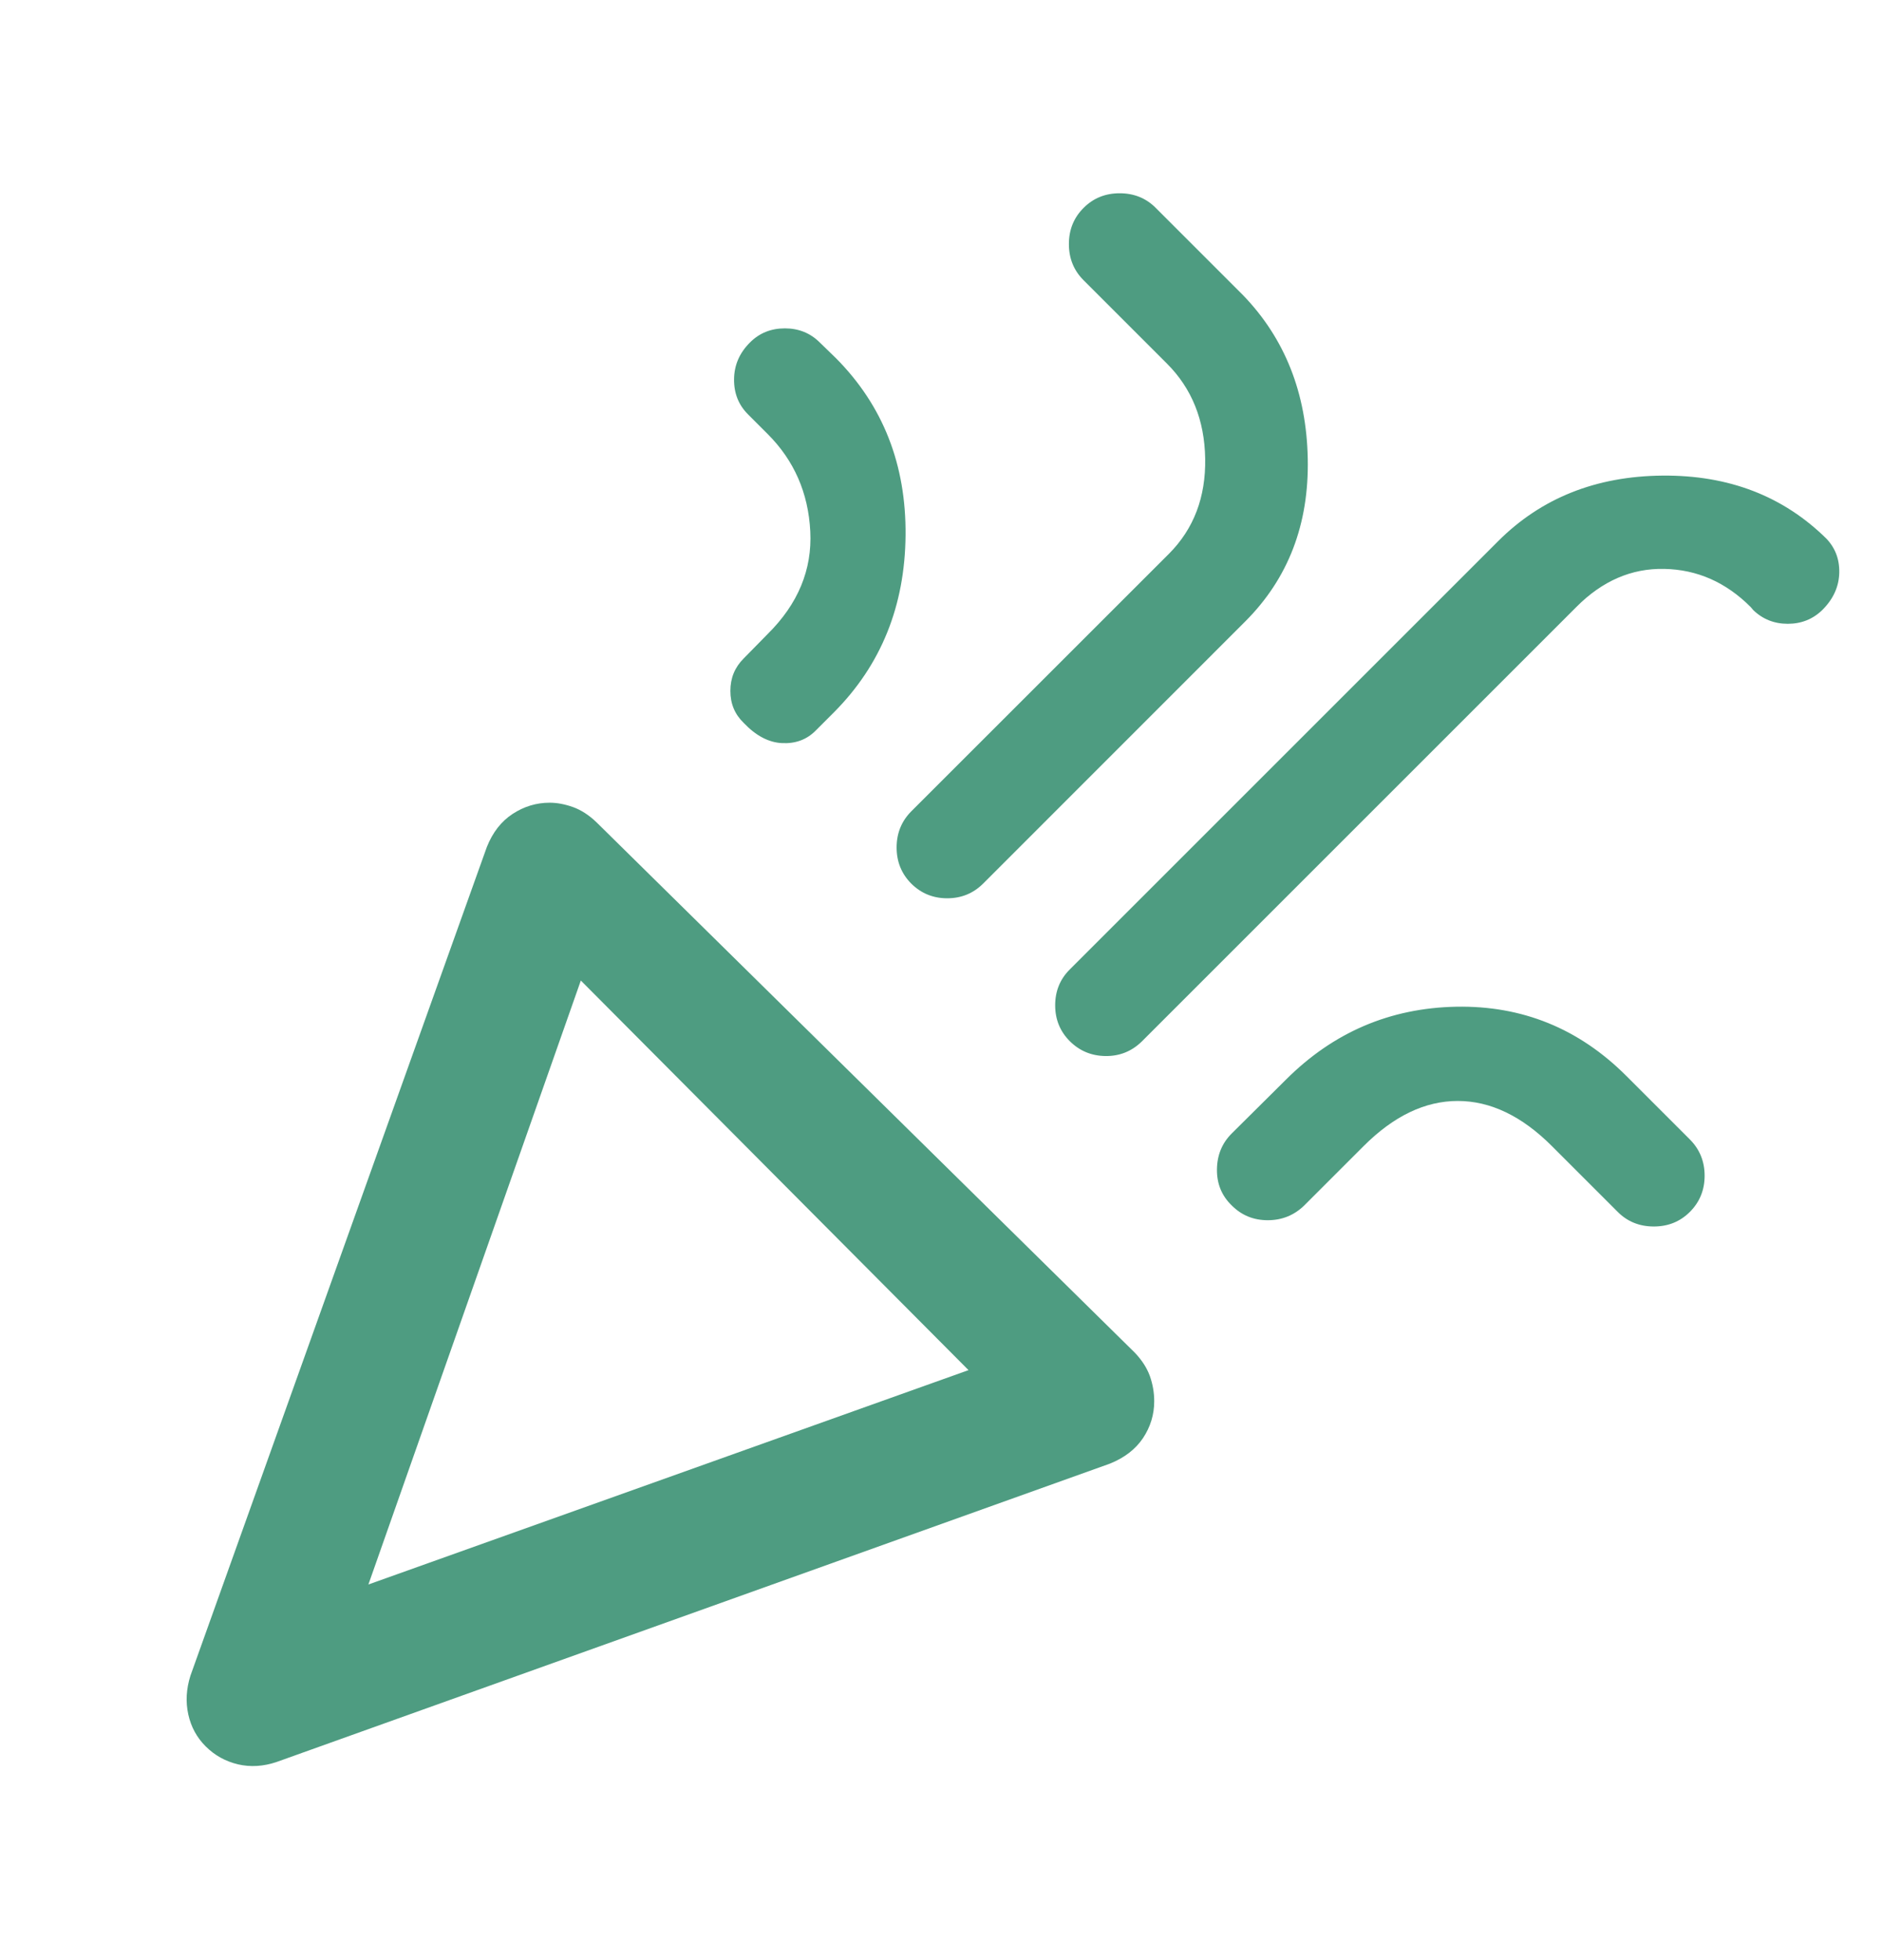 <svg width="24" height="25" viewBox="0 0 24 25" fill="none" xmlns="http://www.w3.org/2000/svg">
<path d="M4.698 20.209L12.351 17.475L7.407 12.506L4.698 20.209ZM23.238 7.781C23.117 7.898 22.971 7.956 22.798 7.956C22.626 7.956 22.479 7.898 22.358 7.781L22.326 7.743C22.01 7.426 21.642 7.264 21.223 7.256C20.805 7.247 20.431 7.41 20.101 7.743L14.559 13.285C14.43 13.41 14.277 13.471 14.098 13.469C13.919 13.467 13.768 13.404 13.643 13.28C13.518 13.155 13.456 13.002 13.456 12.822C13.456 12.641 13.518 12.488 13.643 12.364L19.105 6.902C19.654 6.353 20.352 6.074 21.198 6.066C22.045 6.058 22.745 6.328 23.298 6.877L23.28 6.859C23.401 6.98 23.459 7.129 23.455 7.305C23.451 7.482 23.379 7.641 23.238 7.781ZM9.563 4.369C9.683 4.248 9.832 4.188 10.009 4.188C10.185 4.188 10.334 4.248 10.455 4.369L10.662 4.57C11.261 5.174 11.556 5.926 11.548 6.827C11.54 7.727 11.236 8.48 10.637 9.083L10.399 9.321C10.286 9.434 10.144 9.486 9.974 9.478C9.803 9.47 9.639 9.384 9.483 9.219C9.37 9.11 9.314 8.975 9.314 8.812C9.314 8.649 9.37 8.512 9.483 8.399L9.79 8.086C10.177 7.703 10.358 7.266 10.333 6.777C10.308 6.287 10.127 5.873 9.79 5.536L9.539 5.285C9.418 5.164 9.359 5.015 9.361 4.836C9.363 4.657 9.43 4.502 9.563 4.369ZM13.818 2.652C13.942 2.527 14.096 2.465 14.278 2.465C14.461 2.465 14.615 2.527 14.739 2.652L15.853 3.766C16.386 4.319 16.661 5.014 16.677 5.85C16.694 6.686 16.428 7.379 15.878 7.928L12.537 11.27C12.412 11.394 12.26 11.457 12.079 11.457C11.899 11.457 11.746 11.394 11.621 11.27C11.497 11.145 11.434 10.992 11.434 10.809C11.434 10.626 11.497 10.473 11.621 10.348L14.907 7.063C15.223 6.746 15.377 6.342 15.369 5.85C15.361 5.358 15.198 4.954 14.882 4.638L13.818 3.574C13.693 3.449 13.631 3.295 13.631 3.113C13.631 2.93 13.693 2.777 13.818 2.652ZM21.551 15.456C21.426 15.581 21.273 15.643 21.09 15.643C20.907 15.643 20.753 15.581 20.629 15.456L19.79 14.617C19.407 14.234 19.006 14.042 18.59 14.042C18.173 14.042 17.773 14.234 17.39 14.617L16.631 15.376C16.502 15.501 16.347 15.563 16.167 15.563C15.986 15.563 15.834 15.501 15.709 15.376C15.58 15.252 15.517 15.098 15.519 14.915C15.521 14.733 15.584 14.579 15.709 14.455L16.399 13.77C17.002 13.167 17.725 12.857 18.568 12.84C19.41 12.824 20.133 13.117 20.737 13.72L21.551 14.534C21.675 14.659 21.738 14.813 21.738 14.995C21.738 15.178 21.675 15.331 21.551 15.456ZM2.429 21.371L6.208 10.804C6.282 10.617 6.392 10.476 6.537 10.381C6.682 10.286 6.84 10.238 7.009 10.238C7.105 10.238 7.204 10.257 7.308 10.294C7.411 10.331 7.511 10.396 7.606 10.487L14.47 17.251C14.561 17.346 14.625 17.445 14.663 17.549C14.7 17.653 14.719 17.761 14.719 17.872C14.719 18.042 14.671 18.199 14.576 18.342C14.48 18.485 14.339 18.593 14.153 18.668L3.53 22.472C3.36 22.53 3.195 22.54 3.035 22.503C2.876 22.465 2.738 22.389 2.622 22.273C2.51 22.161 2.436 22.025 2.401 21.866C2.366 21.706 2.375 21.541 2.429 21.371Z" fill="#4E9C81"/>
</svg>
